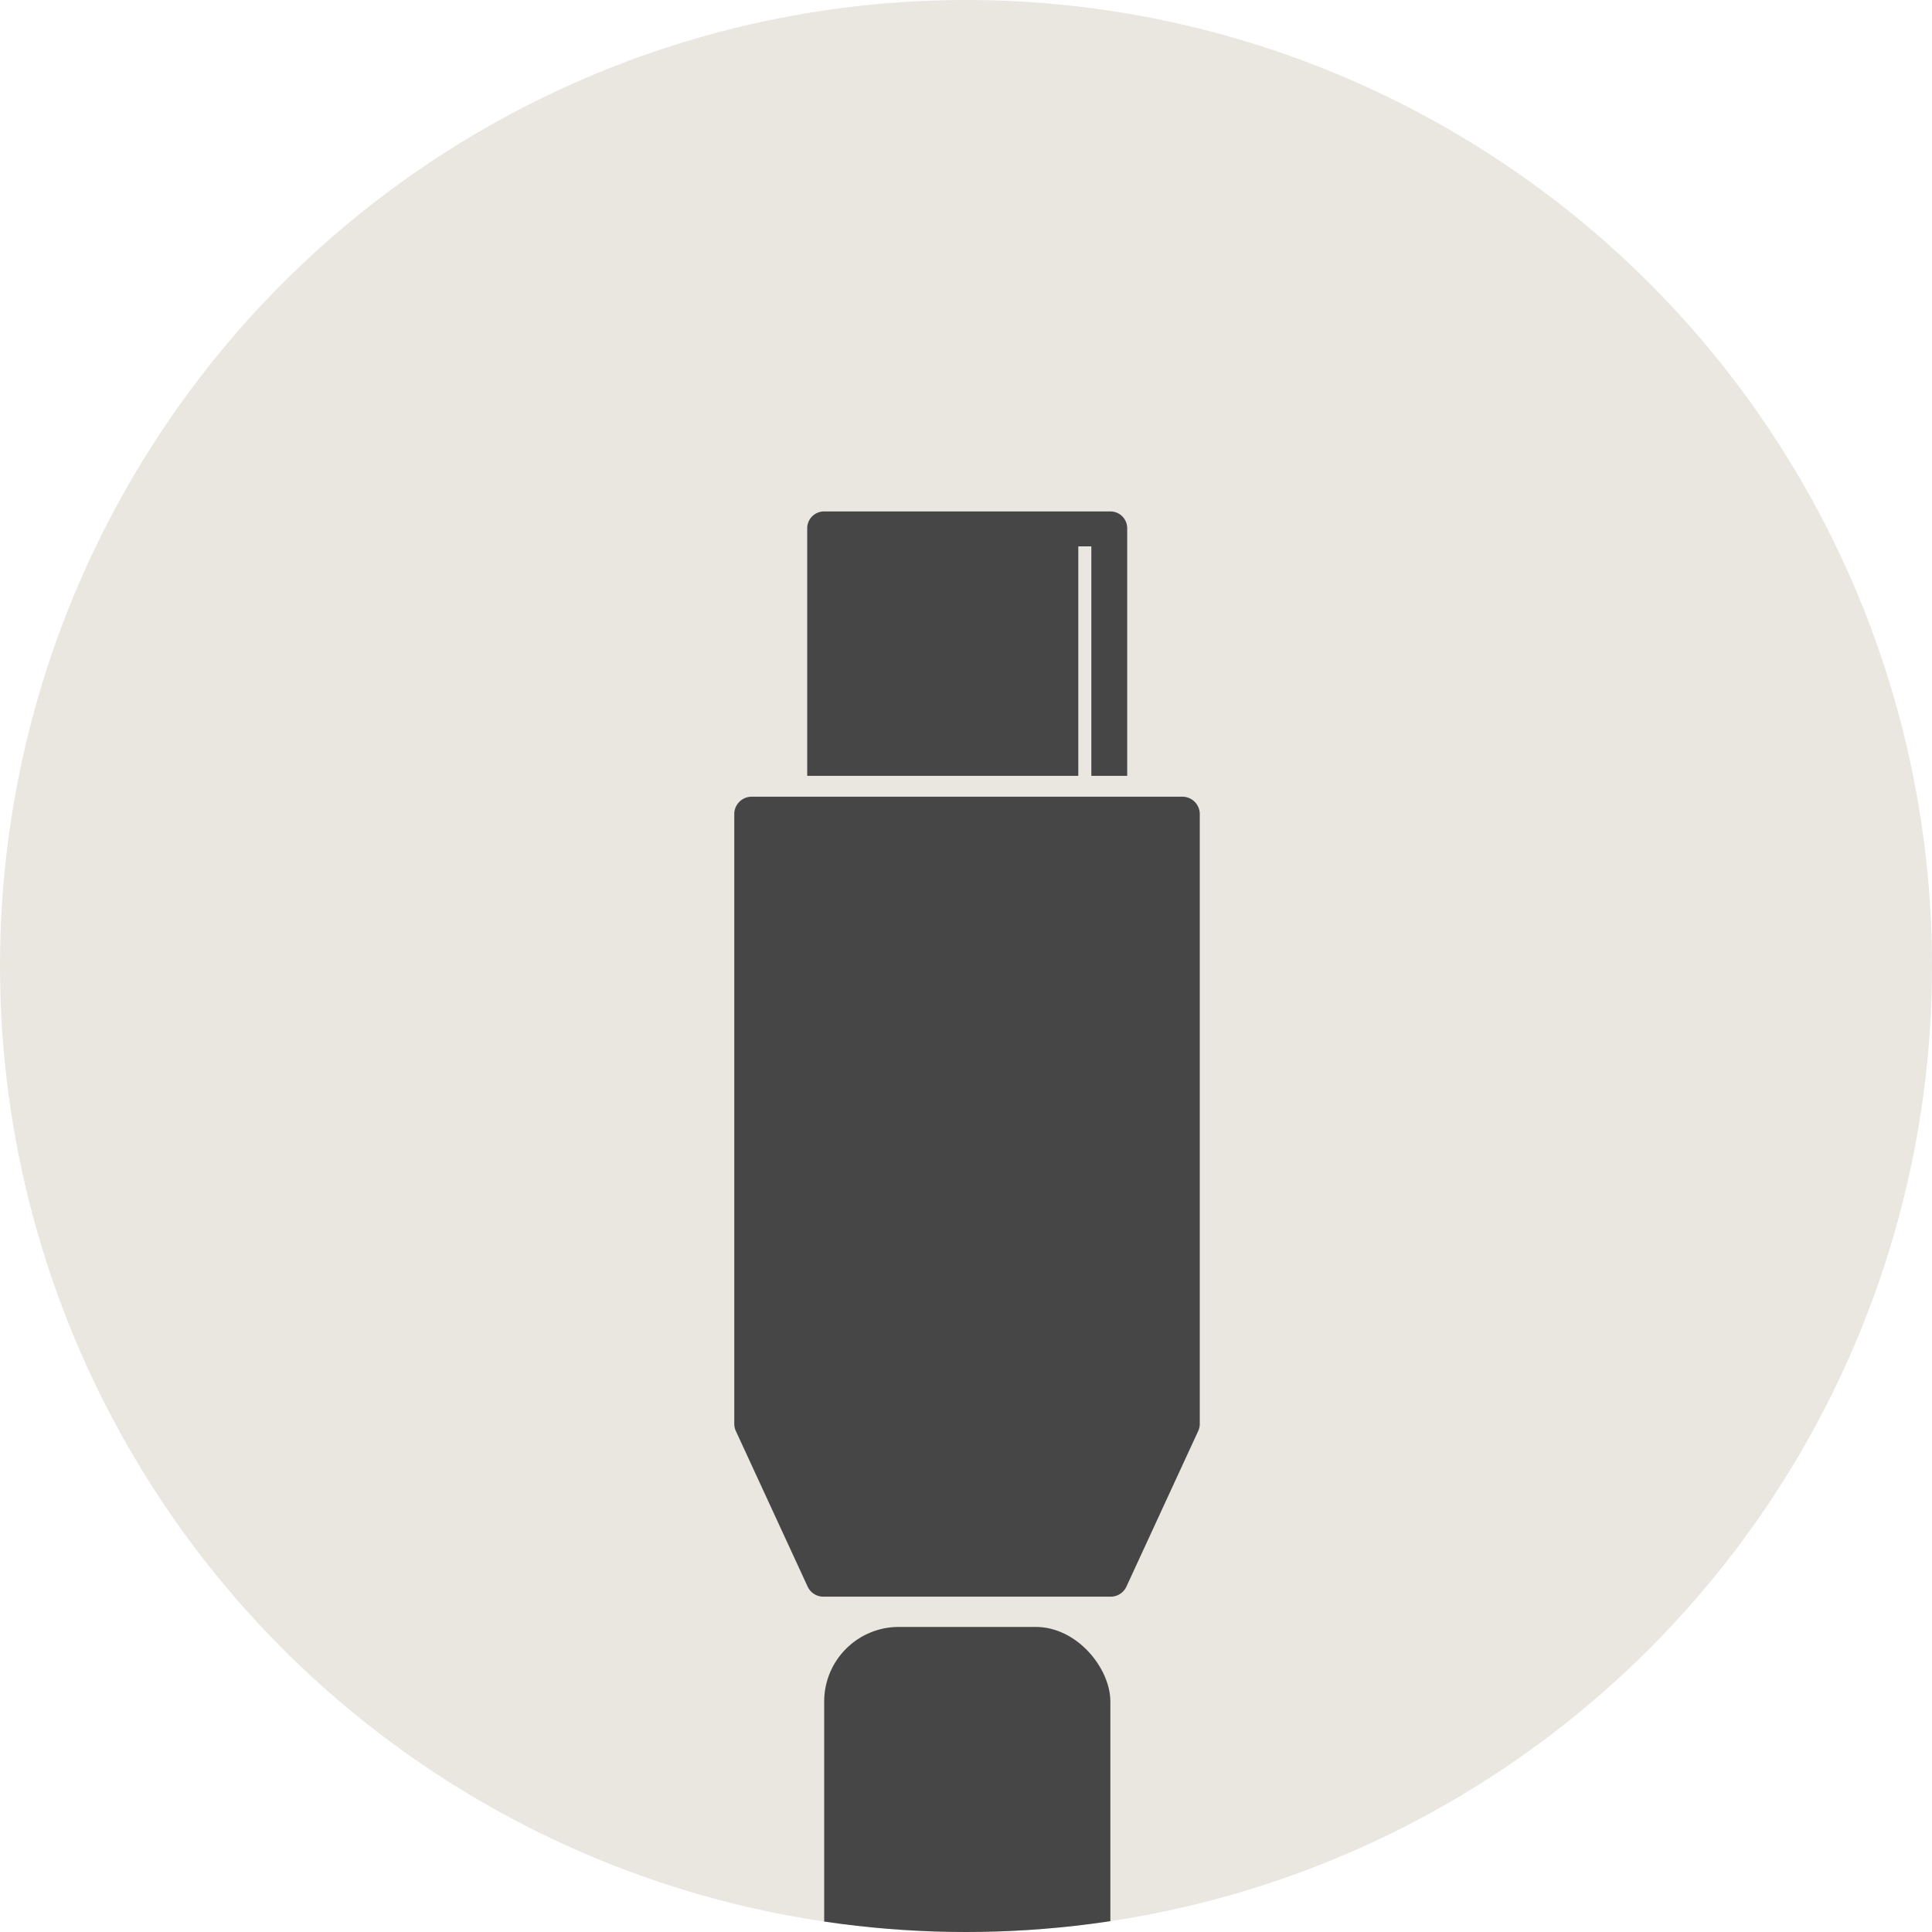 <svg xmlns="http://www.w3.org/2000/svg" xmlns:xlink="http://www.w3.org/1999/xlink" width="32" height="32" viewBox="0 0 32 32"><defs><clipPath id="a"><circle cx="16" cy="16" r="16" transform="translate(0)" fill="#f5f4ec"/></clipPath></defs><g transform="translate(-1875 -13231)"><circle cx="16" cy="16" r="16" transform="translate(1875 13231)" fill="#eae6e0"/><g transform="translate(1875 13231)" clip-path="url(#a)"><g transform="translate(12.166 8.471)"><path d="M3230.2,3072.192h-4.757a.288.288,0,0,1-.261-.167l-1.188-2.575a.285.285,0,0,1-.027-.12v-10.1a.288.288,0,0,1,.288-.288h7.134a.288.288,0,0,1,.288.288v10.1a.281.281,0,0,1-.027.12l-1.188,2.575A.287.287,0,0,1,3230.2,3072.192Z" transform="translate(-3223.971 -3054.217)" fill="#464646"/><rect width="4.74" height="6.236" rx="1.236" transform="translate(1.485 18.476)" fill="#464646"/><rect width="2.796" height="7.044" rx="1.236" transform="translate(2.457 25.213)" fill="#464646"/><path d="M3234.587,3036.993h-4.742a.279.279,0,0,0-.279.279v4.1h4.49v-3.8h.216v3.8h.594v-4.1A.278.278,0,0,0,3234.587,3036.993Z" transform="translate(-3228.362 -3036.993)" fill="#464646"/></g></g></g></svg>